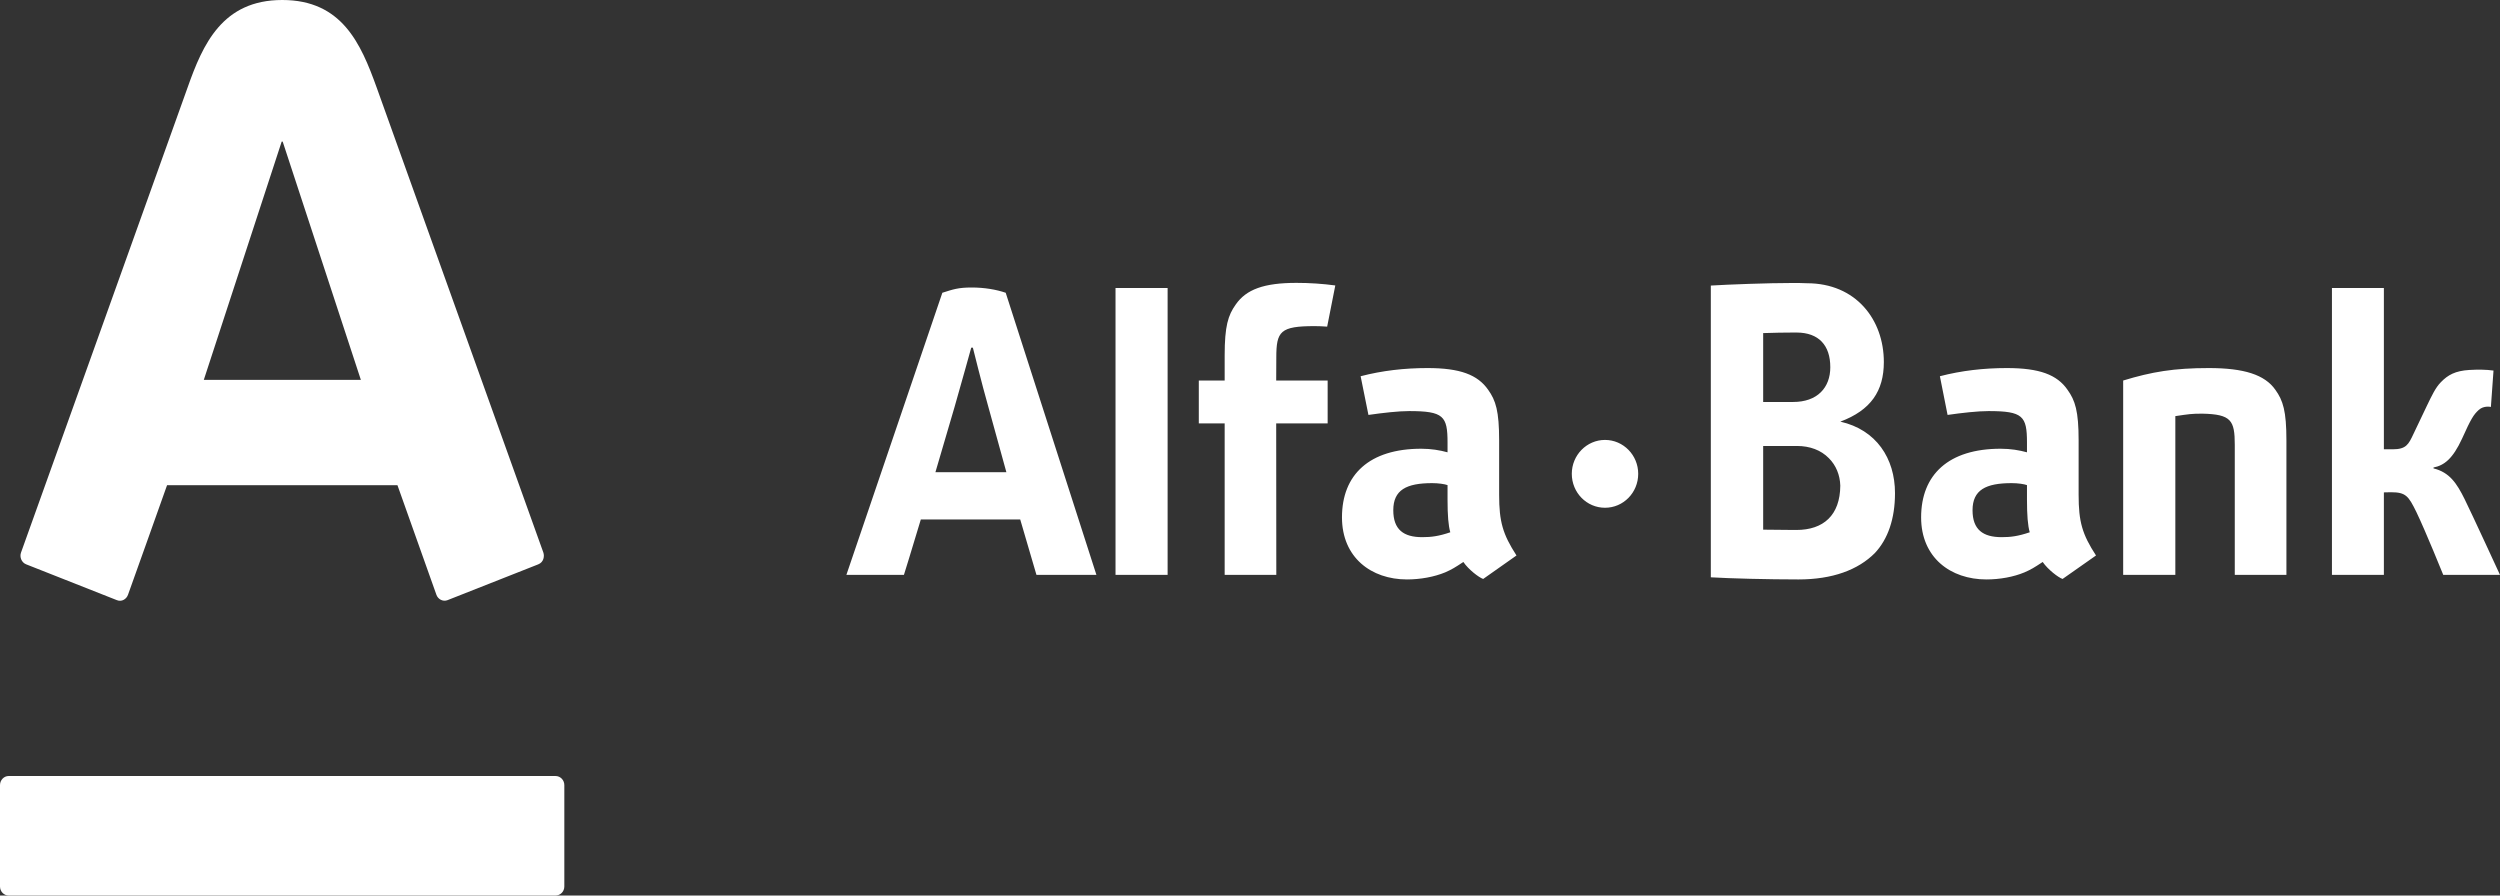 <svg width="67" height="24" viewBox="0 0 67 24" fill="none" xmlns="http://www.w3.org/2000/svg">
<rect x="0" y="0" width="67" height="24" fill="#333333" stroke="none"/>
<g clip-path="url(#clip0_52_661)">
<path d="M7.564 -0C9.167 -0 9.671 1.171 10.093 2.341C10.271 2.837 14.437 14.46 14.562 14.809C14.595 14.906 14.573 15.066 14.426 15.124C14.278 15.181 12.114 16.038 11.994 16.084C11.874 16.131 11.74 16.063 11.696 15.941C11.651 15.821 10.753 13.287 10.652 13.004H4.477C4.38 13.287 3.47 15.826 3.43 15.941C3.388 16.058 3.26 16.137 3.132 16.084C3.004 16.033 0.831 15.175 0.701 15.124C0.577 15.075 0.52 14.93 0.563 14.809C0.716 14.374 4.82 2.938 5.029 2.341C5.436 1.189 5.957 -0 7.564 -0ZM0.233 20.797C0.104 20.797 0 20.907 0 21.041V23.758C0 23.892 0.104 24 0.233 24H14.887C15.02 24 15.124 23.892 15.124 23.758V21.041C15.124 20.907 15.02 20.797 14.887 20.797H0.233ZM7.549 3.795L5.462 10.18H9.671L7.576 3.795H7.549ZM38.868 14.265C38.561 14.37 38.358 14.396 38.116 14.396C37.617 14.396 37.34 14.195 37.34 13.674C37.34 13.13 37.692 12.948 38.382 12.948C38.551 12.948 38.717 12.973 38.794 13.001V13.39C38.794 13.809 38.816 14.085 38.868 14.265ZM40.642 14.887C40.274 14.317 40.177 13.981 40.177 13.262V11.803C40.177 11.017 40.087 10.733 39.883 10.447C39.6 10.041 39.127 9.864 38.257 9.864C37.641 9.864 37.044 9.932 36.465 10.083L36.674 11.12C37.066 11.064 37.475 11.017 37.765 11.017C38.688 11.017 38.794 11.152 38.794 11.858V12.122C38.589 12.066 38.358 12.026 38.09 12.026C36.7 12.026 35.965 12.719 35.965 13.866C35.965 14.942 36.75 15.529 37.706 15.529C38.063 15.529 38.436 15.462 38.732 15.339C38.91 15.26 38.988 15.213 39.218 15.061C39.357 15.266 39.636 15.477 39.749 15.516L40.642 14.887ZM54.397 14.265C54.088 14.37 53.889 14.396 53.645 14.396C53.144 14.396 52.864 14.195 52.864 13.674C52.864 13.13 53.22 12.948 53.912 12.948C54.081 12.948 54.247 12.973 54.323 13.001V13.39C54.323 13.809 54.345 14.085 54.397 14.265ZM56.173 14.887C55.802 14.317 55.707 13.981 55.707 13.262V11.803C55.707 11.017 55.615 10.733 55.41 10.447C55.13 10.041 54.656 9.864 53.783 9.864C53.169 9.864 52.568 9.932 51.989 10.083L52.195 11.12C52.587 11.064 52.998 11.017 53.296 11.017C54.214 11.017 54.323 11.152 54.323 11.858V12.122C54.118 12.066 53.889 12.026 53.616 12.026C52.223 12.026 51.486 12.719 51.486 13.866C51.486 14.942 52.273 15.529 53.234 15.529C53.595 15.529 53.964 15.462 54.257 15.339C54.438 15.26 54.513 15.213 54.744 15.061C54.885 15.266 55.163 15.477 55.277 15.516L56.173 14.887ZM67 15.407C67 15.407 66.238 13.752 66.051 13.375C65.841 12.951 65.646 12.658 65.218 12.553V12.529C65.505 12.473 65.734 12.296 65.984 11.754C66.221 11.226 66.292 11.112 66.431 10.986C66.568 10.861 66.756 10.906 66.756 10.906L66.826 9.931C66.627 9.903 66.406 9.902 66.178 9.915C65.8 9.938 65.604 10.049 65.418 10.24C65.272 10.386 65.172 10.604 65.05 10.855C64.92 11.129 64.817 11.349 64.682 11.627C64.548 11.913 64.485 12.041 64.123 12.041H63.888V7.718H62.496V15.407H63.888V13.196L64.078 13.192C64.478 13.192 64.548 13.294 64.759 13.723C65.006 14.235 65.479 15.407 65.479 15.407H67ZM27.777 15.407H29.384L26.953 7.846C26.697 7.759 26.381 7.705 26.043 7.705C25.675 7.705 25.543 7.755 25.255 7.846L22.683 15.407H24.225C24.225 15.407 24.433 14.744 24.678 13.922H27.342C27.58 14.743 27.777 15.407 27.777 15.407ZM25.069 12.655C25.069 12.655 25.514 11.137 25.584 10.901C25.76 10.29 26.029 9.318 26.029 9.318H26.073C26.073 9.318 26.322 10.324 26.484 10.89C26.545 11.115 26.971 12.655 26.971 12.655H25.069ZM43.014 11.79C42.523 11.79 42.124 12.198 42.124 12.698C42.124 13.203 42.523 13.608 43.014 13.608C43.506 13.608 43.904 13.203 43.904 12.698C43.904 12.198 43.506 11.79 43.014 11.79ZM31.292 7.718H29.896V15.406H31.292V7.718ZM59.025 11.086C59.797 11.103 59.892 11.265 59.892 11.925V15.407H61.276V11.803C61.276 11.017 61.186 10.733 60.98 10.447C60.696 10.041 60.138 9.864 59.195 9.864C58.261 9.864 57.666 9.965 56.901 10.198V15.407H58.299V11.152C58.666 11.098 58.731 11.086 59.025 11.086ZM34.744 7.581C33.872 7.581 33.397 7.757 33.117 8.162C32.912 8.45 32.821 8.74 32.821 9.527V10.198H32.128V11.347H32.821V15.407H34.205L34.202 11.347H35.581V10.198H34.202L34.205 9.582C34.205 8.877 34.311 8.74 35.235 8.74C35.335 8.74 35.448 8.745 35.568 8.754L35.786 7.65C35.444 7.604 35.095 7.581 34.744 7.581ZM45.85 7.653C46.325 7.624 47.387 7.584 48.053 7.584C48.174 7.584 48.3 7.585 48.427 7.591C49.736 7.591 50.487 8.563 50.487 9.703C50.487 10.479 50.138 10.994 49.321 11.3C50.282 11.517 50.786 12.282 50.786 13.217C50.786 13.904 50.596 14.449 50.247 14.821C49.795 15.275 49.11 15.529 48.198 15.529C47.387 15.529 46.368 15.503 45.85 15.472V7.653ZM48.053 8.912C47.822 8.912 47.536 8.917 47.253 8.927V10.773H48.054C48.371 10.773 48.626 10.683 48.8 10.51C48.966 10.346 49.052 10.115 49.052 9.841C49.052 9.25 48.739 8.916 48.155 8.912H48.053ZM48.081 14.203H48.142C48.869 14.203 49.314 13.809 49.32 13.016C49.312 12.732 49.205 12.469 49.013 12.279C48.803 12.064 48.506 11.952 48.157 11.952H47.253V14.195C47.508 14.2 47.789 14.201 48.081 14.203Z" fill="white"/>
</g>
<defs>
<clipPath id="clip0_52_661">
<rect width="67" height="24" fill="white"/>
</clipPath>
</defs>
</svg>
